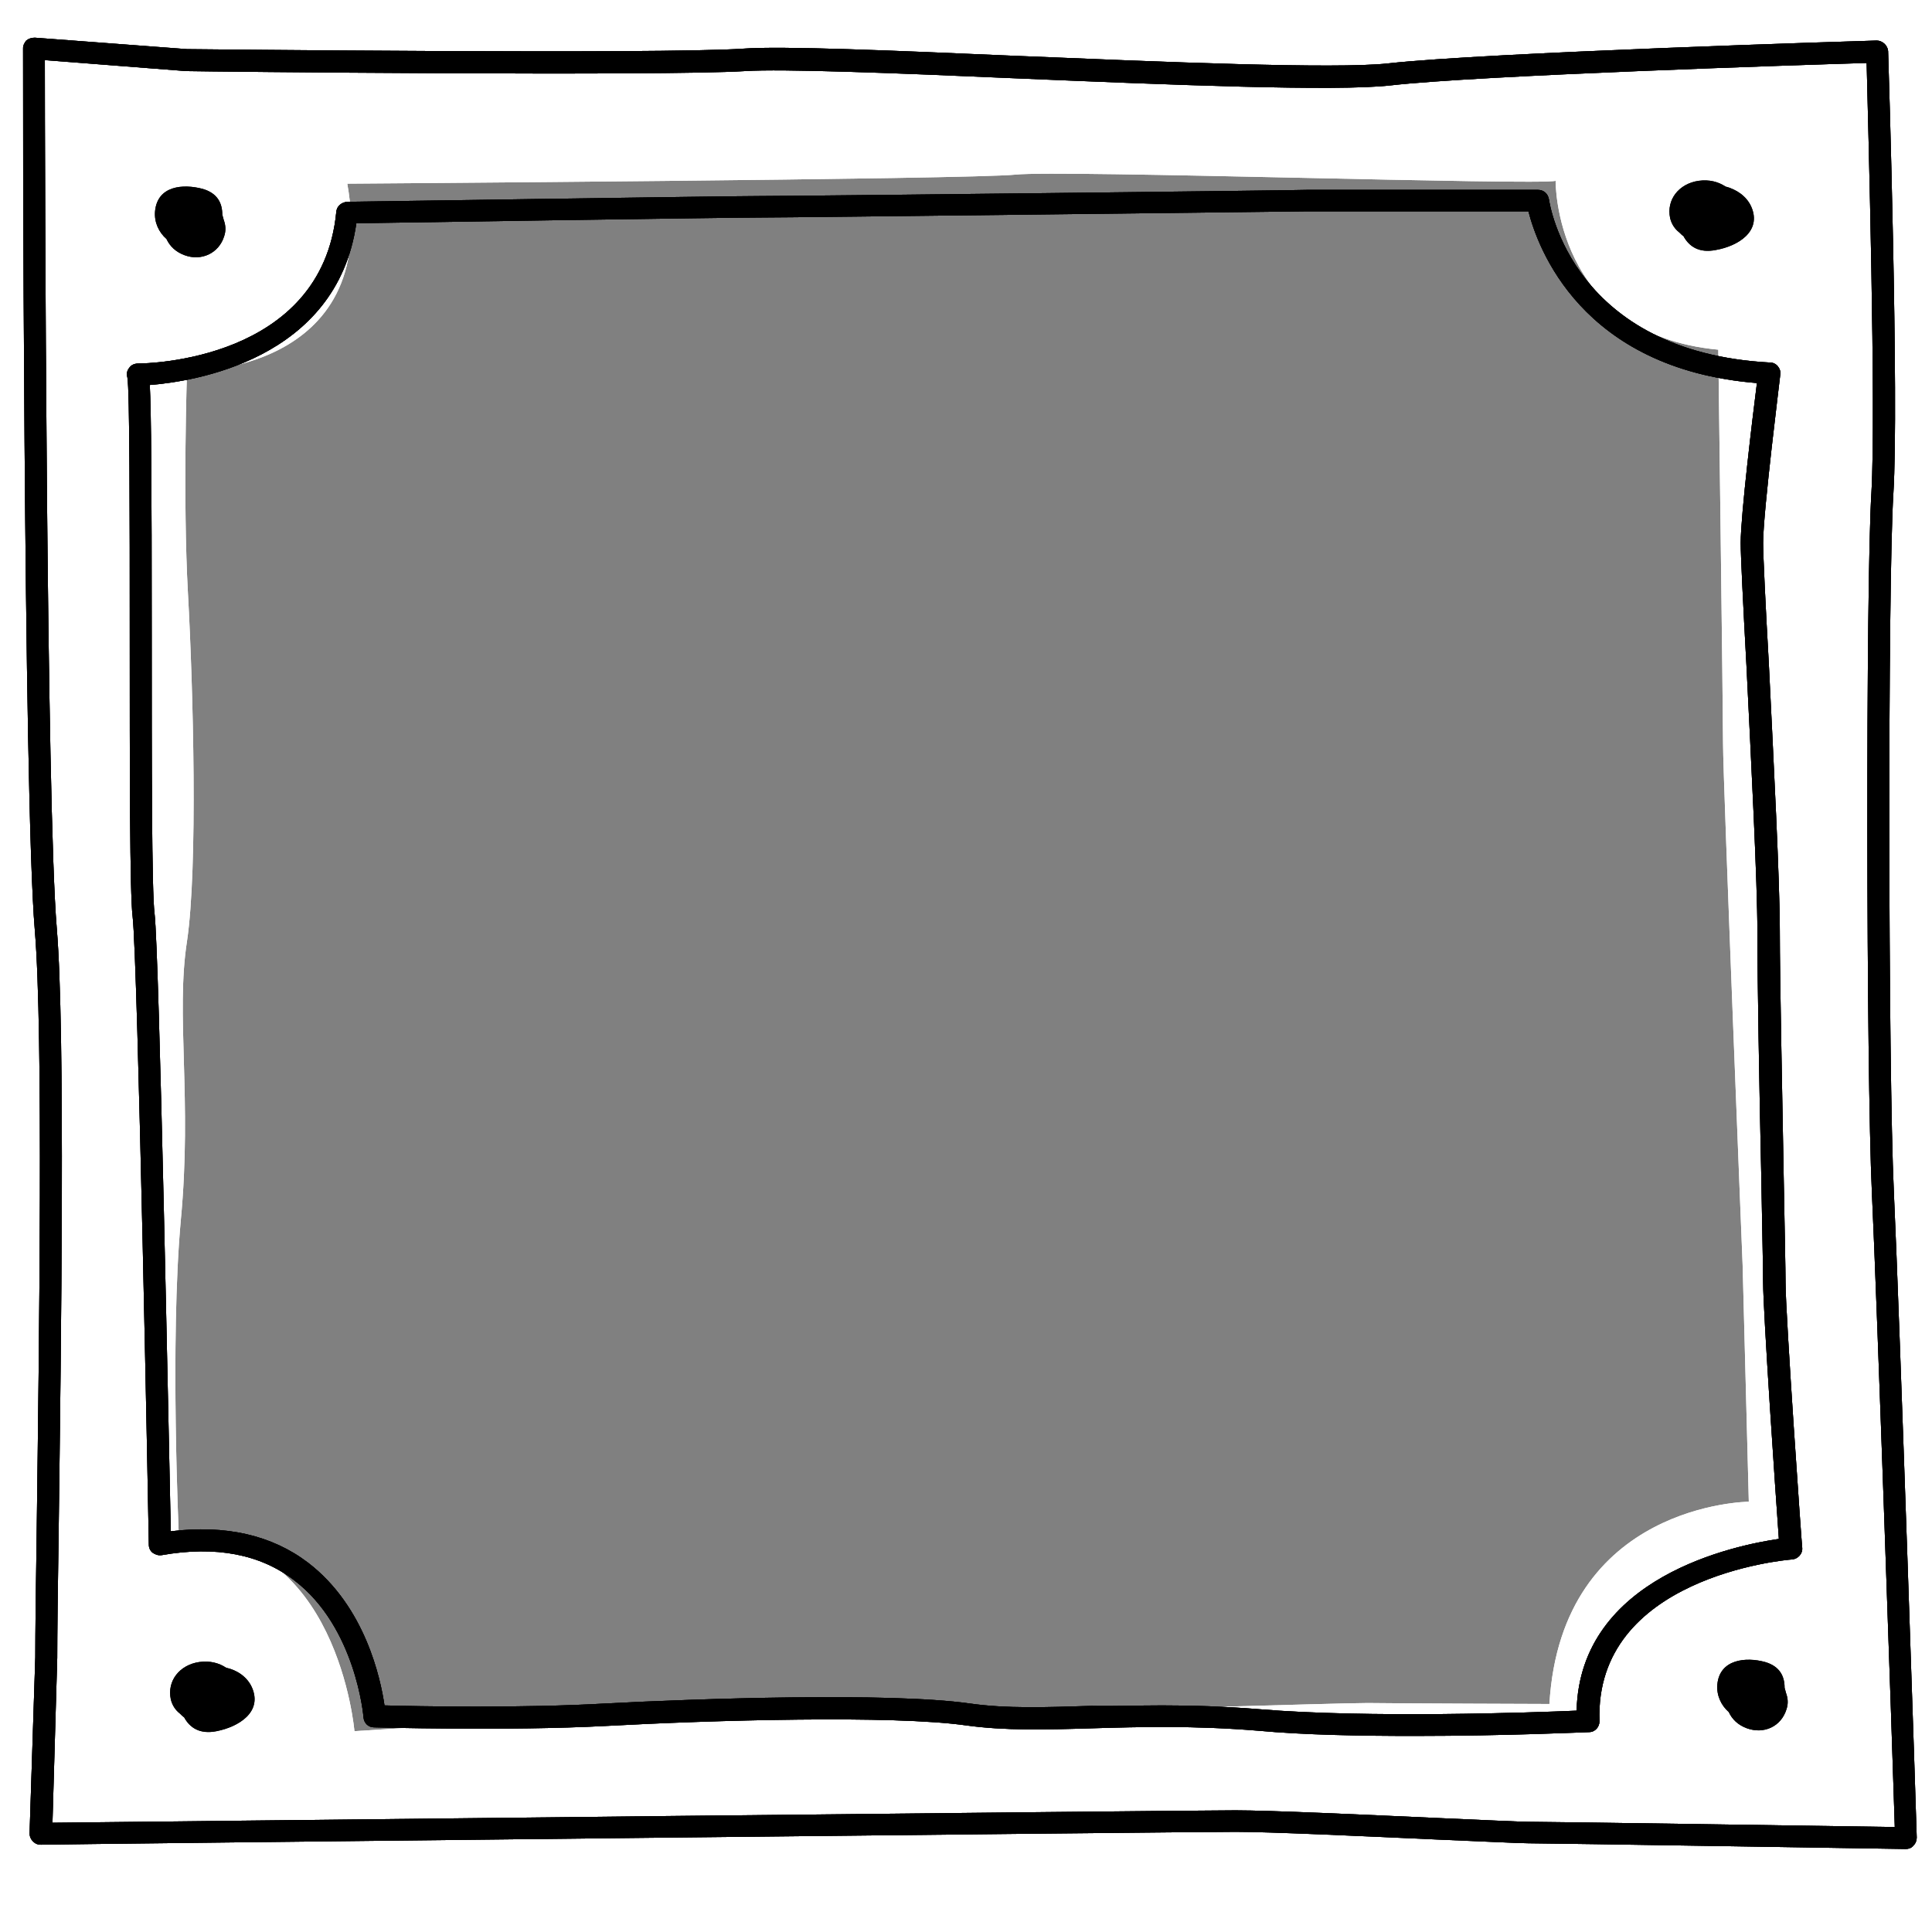 <?xml version="1.0" encoding="utf-8"?>
<!-- Generator: Adobe Illustrator 23.1.1, SVG Export Plug-In . SVG Version: 6.00 Build 0)  -->
<svg version="1.1" xmlns="http://www.w3.org/2000/svg" xmlns:xlink="http://www.w3.org/1999/xlink" x="0px" y="0px"
	 viewBox="0 0 405 405" style="enable-background:new 0 0 405 405;" xml:space="preserve">
<rect x="0" y="0" width="405" height="405" fill="#808080" stroke="none"/>
<style type="text/css">
	.st0{fill:#FFFFFF;}
	.st1{clip-path:url(#SVGID_2_);}
	.st2{enable-background:new    ;}
	.st3{clip-path:url(#SVGID_6_);}
	.st4{clip-path:url(#SVGID_8_);}
	.st5{clip-path:url(#SVGID_10_);}
	.st6{clip-path:url(#SVGID_12_);}
	.st7{clip-path:url(#SVGID_14_);}
	.st8{clip-path:url(#SVGID_18_);}
	.st9{clip-path:url(#SVGID_22_);}
	.st10{clip-path:url(#SVGID_26_);}
</style>
<g id="witte_achtergrond">
	<path class="st0" d="M0,0v405h405V0H0z M326.3,359c0,0-31.5-0.2-38.5-0.2c-7,0-64.1,1.9-81.5,1.9c-17.5,0-68.7,1-75.7,1
		c-7,0-57.4,3.2-57.4,3.2s-3.5-42.3-37.2-41.4c0,0-1.9-41.3,0.5-66.9c2.4-25.7-1.1-43.5,1.3-59.1c2.4-15.6,1.3-53.6,0.2-73.6
		c-1.1-20.1-0.2-47-0.2-47s41.1,0.6,34-39.8c0,0,131.9-0.9,141.5-1.9c9.6-1,110.8,2.4,114.4,1.3c0,0-0.4,32.5,34.5,35.8
		c0,0,1,77.1,1,83.6c0,7.5,4.1,110.2,4.1,110.2l1.3,50.2C368.5,316.2,328.8,316.4,326.3,359z"/>
</g>
<g id="frame">
	<g>
		<defs>
			<path id="SVGID_1_" d="M147.6,380.7c26.3-1.1,128.8-0.9,148.8,0.3c20,1.2,96,0.5,96,0.5s-2.5-78.9-2.9-98
				c-0.5-19.6,1.2-114.4,0-131.5c-1.2-17,0.2-112.3,0.2-112.3l2.6-30.6c0,0-158.8-0.3-187.6,1.9c-28.8,2.2-135.1-0.3-155.1-0.3
				L12.1,9.5c0,0,2,229.1,2,240.5c0,11.3-2.6,54.4-2.6,59c0,4.5-1.4,76-1.4,76S121.3,381.8,147.6,380.7 M37.5,322.1
				c0,0-1.9-40.9,0.4-66.3c2.4-25.4-1.1-43.1,1.3-58.5c2.3-15.5,1.3-53,0.2-72.9c-1.1-19.9-0.2-46.5-0.2-46.5s40.7,0.6,33.6-39.4
				c0,0,130.6-0.9,140.1-1.9c9.5-1,109.7,2.3,113.2,1.3c0,0-0.4,32.2,34.1,35.4c0,0,1,76.3,1,82.7c0,7.4,4.1,109.1,4.1,109.1
				l1.3,49.7c0,0-39.3,0.3-41.8,42.4c0,0-31.2-0.1-38.1-0.2c-6.9,0-63.4,1.9-80.7,1.8c-17.3,0-68,1-74.9,0.9
				c-6.9,0-56.8,3.2-56.8,3.2S70.8,321.1,37.5,322.1"/>
		</defs>
		<use xlink:href="#SVGID_1_"  style="overflow:visible;fill-rule:evenodd;clip-rule:evenodd;fill:#ffffff;"/>
		<clipPath id="SVGID_2_">
			<use xlink:href="#SVGID_1_"  style="overflow:visible;"/>
		</clipPath>
		<g class="st1">
			<defs>
				<rect id="SVGID_3_" x="-164.5" y="-1363.4" width="1592.4" height="3526.4"/>
			</defs>
			<use xlink:href="#SVGID_3_"  style="overflow:visible;fill:#ffffff;"/>
			<clipPath id="SVGID_4_">
				<use xlink:href="#SVGID_3_"  style="overflow:visible;"/>
			</clipPath>
		</g>
	</g>
	<g>
		<g class="st2">
			<g>
				<g>
					<defs>
						<path id="SVGID_5_" d="M399.5,387.6L399.5,387.6c-0.8,0-74.5-1.2-79.1-1.2c-1.9,0-9.6-0.4-19.4-0.8c-15.5-0.7-34.8-1.6-42-1.6
							c-11.7,0-248,2.6-250.4,2.7c-0.7,0-1.2-0.2-1.7-0.7c-0.4-0.4-0.7-1-0.7-1.7l1.2-36.9c0-4.7,0.1-14.4,0.3-26.8
							c0.5-39,1.4-104.2-0.4-125.6C4.9,166.9,4.8,11.8,4.8,10.2c0-0.6,0.3-1.2,0.7-1.7C6,8.1,6.6,7.9,7.3,7.9l31.9,2.4
							c0.8,0,99.2,1.1,116.6-0.1c8-0.6,31.7,0.4,56.9,1.5c31.5,1.3,67.1,2.8,78.2,1.6c20.6-2.3,99.2-4.7,102.5-4.8
							c1.2,0,2.3,1,2.4,2.2c0.1,3,2.3,73.3,1.1,92.8c-1.2,19.5-1.1,120.6,0.1,146.3c1.2,25.6,4.8,134.3,4.8,135.4
							c0,0.6-0.2,1.2-0.7,1.7C400.7,387.4,400.1,387.6,399.5,387.6 M259,379.5c7.3,0,26.7,0.9,42.2,1.6c9.3,0.4,17.4,0.8,19.2,0.8
							c4.3,0,63.7,0.9,76.8,1.1c-0.5-16.2-3.7-109.6-4.8-133c-1.2-25.7-1.3-127.2-0.1-146.7c1-17.4-0.7-77.6-1-90.1
							c-13.4,0.4-81.4,2.6-99.8,4.7c-11.5,1.3-45.8-0.1-79-1.5c-25-1.1-48.6-2-56.3-1.5C138.5,16,43,15,39,14.9L9.4,12.6
							c0,20.1,0.3,156,2.5,182c1.8,21.6,0.9,87,0.4,126.1c-0.2,12.4-0.3,22-0.3,26.8L11,382.1C36.1,381.8,247.9,379.5,259,379.5"/>
					</defs>
					<use xlink:href="#SVGID_5_"  style="overflow:visible;fill-rule:evenodd;clip-rule:evenodd;"/>
					<clipPath id="SVGID_6_">
						<use xlink:href="#SVGID_5_"  style="overflow:visible;"/>
					</clipPath>
					<g class="st3">
						<defs>
							<rect id="SVGID_7_" x="4.9" y="7.3" width="397.4" height="380.5"/>
						</defs>
						<use xlink:href="#SVGID_7_"  style="overflow:visible;"/>
						<clipPath id="SVGID_8_">
							<use xlink:href="#SVGID_7_"  style="overflow:visible;"/>
						</clipPath>
						<rect x="0" y="2.8" class="st4" width="406.6" height="389.9"/>
					</g>
				</g>
			</g>
		</g>
		<g>
			<defs>
				<path id="SVGID_9_" d="M296.5,363.9c-11.2,0-23.1-0.2-32.8-1.1c-13.4-1.1-24.8-0.8-34.9-0.5c-9.8,0.3-18.2,0.5-26.2-0.6
					c-15.4-2.2-53.6-1.1-75.5,0.1c-20.6,1.1-48.4,0.3-48.7,0.3c-1.2,0-2.1-0.9-2.2-2.1c0-0.2-1.6-18.9-14.5-28.7
					c-7.1-5.5-16.5-7.3-27.8-5.3c-0.7,0.1-1.3-0.1-1.9-0.5c-0.5-0.4-0.8-1-0.8-1.7c0-1.2-2.3-122.6-3.4-131.7
					c-0.6-4.8-0.6-31.2-0.6-59.1c0-24.1,0-51.4-0.5-53.9c-0.2-0.7-0.1-1.4,0.4-2c0.4-0.6,1.1-0.9,1.9-0.9c1.6,0,38.5-0.5,41.5-31.8
					c0.1-1.2,1.1-2,2.3-2.1c0.8,0,79.6-1.2,86.2-1.2c7.6,0,114-1.2,115-1.3l48.4,0c1.2,0,2.1,0.8,2.3,2c0.2,1.3,5,32,46.4,34.2
					c0.6,0,1.2,0.3,1.6,0.8c0.4,0.5,0.6,1.1,0.5,1.7c0,0.3-3.6,28.7-3.6,35.3c0,2.6,0.5,13.1,1.2,25.4c1,20.3,2.3,45.6,2.3,56.1
					c0,10.4,0.5,32.7,0.8,50.7c0.2,11.3,0.4,20.2,0.4,22.9c0,6.6,3.4,55.1,3.5,55.6c0.1,1.2-0.9,2.3-2.1,2.4
					c-1.7,0.1-41.5,3.8-40.4,33.9c0,1.2-0.9,2.3-2.2,2.3C332.7,363.1,315.7,363.9,296.5,363.9 M243.6,357.5c6.3,0,13,0.2,20.4,0.8
					c22.6,1.9,57.5,0.7,66.5,0.3c0.7-28.1,33.4-34.7,42.4-36c-0.7-9.6-3.3-47.7-3.3-53.8c0-2.6-0.2-11.5-0.4-22.8
					c-0.4-18-0.8-40.3-0.8-50.7c0-10.3-1.3-35.6-2.3-55.9c-0.7-12.8-1.2-22.9-1.2-25.6c0-5.8,2.5-26.4,3.4-33.5
					c-37-3-46-28.6-47.9-36l-46.5,0c-1,0-107.4,1.3-115.1,1.3c-6,0-71.7,1-84.1,1.2C70.6,75.5,40.4,80,31.4,80.7
					c0.3,5.7,0.4,20.5,0.4,52.3c0,26.6,0,54,0.6,58.5c1,8.7,3,111.3,3.4,129.5c11.5-1.4,21.2,0.8,28.8,6.6c12,9.2,15.2,24.4,16,29.9
					c6.7,0.2,29.1,0.6,46.3-0.4c19-1,59.4-2.4,76.4,0c7.7,1.1,15.9,0.8,25.5,0.5C233.3,357.7,238.3,357.5,243.6,357.5"/>
			</defs>
			<use xlink:href="#SVGID_9_"  style="overflow:visible;fill-rule:evenodd;clip-rule:evenodd;"/>
			<clipPath id="SVGID_10_">
				<use xlink:href="#SVGID_9_"  style="overflow:visible;"/>
			</clipPath>
			<g class="st5">
				<defs>
					<rect id="SVGID_11_" x="-164.5" y="-1363.4" width="1592.4" height="3526.4"/>
				</defs>
				<use xlink:href="#SVGID_11_"  style="overflow:visible;"/>
				<clipPath id="SVGID_12_">
					<use xlink:href="#SVGID_11_"  style="overflow:visible;"/>
				</clipPath>
				<rect x="21.7" y="35" class="st6" width="360.9" height="333.9"/>
			</g>
		</g>
		<g>
			<defs>
				<path id="SVGID_13_" d="M32.5,44.3c-0.2,2.3,0.8,4.4,2.4,5.8c0.7,1.5,1.9,2.7,3.8,3.4c3.5,1.3,7.2-0.4,8.3-4
					c0.4-1.2,0.3-2.3-0.1-3.4c-0.1-0.4-0.2-0.7-0.3-1.1c0-2.4-1-4.5-4.1-5.4C38.4,38.5,33,38.9,32.5,44.3"/>
			</defs>
			<use xlink:href="#SVGID_13_"  style="overflow:visible;fill-rule:evenodd;clip-rule:evenodd;"/>
			<clipPath id="SVGID_14_">
				<use xlink:href="#SVGID_13_"  style="overflow:visible;"/>
			</clipPath>
			<g class="st7">
				<defs>
					<rect id="SVGID_15_" x="-164.5" y="-1363.4" width="1592.4" height="3526.4"/>
				</defs>
				<use xlink:href="#SVGID_15_"  style="overflow:visible;"/>
				<clipPath id="SVGID_16_">
					<use xlink:href="#SVGID_15_"  style="overflow:visible;"/>
				</clipPath>
			</g>
		</g>
		<g>
			<defs>
				<path id="SVGID_17_" d="M367.1,43.3c-1-2.2-3.1-3.6-5.4-4.2c-1.5-1-3.4-1.5-5.6-1.2c-4.2,0.6-6.8,4-6,7.8c0.3,1.3,1,2.3,1.9,3
					c0.3,0.3,0.6,0.6,0.9,0.8c1.2,2.2,3.3,3.6,6.8,2.9C364.3,51.6,369.4,48.5,367.1,43.3"/>
			</defs>
			<use xlink:href="#SVGID_17_"  style="overflow:visible;fill-rule:evenodd;clip-rule:evenodd;"/>
			<clipPath id="SVGID_18_">
				<use xlink:href="#SVGID_17_"  style="overflow:visible;"/>
			</clipPath>
			<g class="st8">
				<defs>
					<rect id="SVGID_19_" x="-164.5" y="-1363.4" width="1592.4" height="3526.4"/>
				</defs>
				<use xlink:href="#SVGID_19_"  style="overflow:visible;"/>
				<clipPath id="SVGID_20_">
					<use xlink:href="#SVGID_19_"  style="overflow:visible;"/>
				</clipPath>
			</g>
		</g>
		<g>
			<defs>
				<path id="SVGID_21_" d="M360,353.1c-0.2,2.3,0.8,4.4,2.4,5.8c0.7,1.5,1.9,2.7,3.8,3.4c3.6,1.3,7.2-0.4,8.3-4
					c0.4-1.2,0.3-2.3-0.1-3.4c-0.1-0.4-0.2-0.7-0.3-1.1c0-2.4-1-4.5-4.1-5.4C366,347.3,360.5,347.8,360,353.1"/>
			</defs>
			<use xlink:href="#SVGID_21_"  style="overflow:visible;fill-rule:evenodd;clip-rule:evenodd;"/>
			<clipPath id="SVGID_22_">
				<use xlink:href="#SVGID_21_"  style="overflow:visible;"/>
			</clipPath>
			<g class="st9">
				<defs>
					<rect id="SVGID_23_" x="-164.5" y="-1363.4" width="1592.4" height="3526.4"/>
				</defs>
				<use xlink:href="#SVGID_23_"  style="overflow:visible;"/>
				<clipPath id="SVGID_24_">
					<use xlink:href="#SVGID_23_"  style="overflow:visible;"/>
				</clipPath>
			</g>
		</g>
		<g>
			<defs>
				<path id="SVGID_25_" d="M52.8,353.7c-1-2.2-3.1-3.6-5.4-4.1c-1.5-1-3.4-1.5-5.6-1.2c-4.2,0.6-6.8,4-6,7.8c0.3,1.3,1,2.3,1.9,3
					c0.3,0.3,0.6,0.6,0.9,0.8c1.2,2.2,3.3,3.6,6.8,2.9C50,362,55.1,358.9,52.8,353.7"/>
			</defs>
			<use xlink:href="#SVGID_25_"  style="overflow:visible;fill-rule:evenodd;clip-rule:evenodd;"/>
			<clipPath id="SVGID_26_">
				<use xlink:href="#SVGID_25_"  style="overflow:visible;"/>
			</clipPath>
			<g class="st10">
				<defs>
					<rect id="SVGID_27_" x="-164.5" y="-1363.4" width="1592.4" height="3526.4"/>
				</defs>
				<use xlink:href="#SVGID_27_"  style="overflow:visible;"/>
				<clipPath id="SVGID_28_">
					<use xlink:href="#SVGID_27_"  style="overflow:visible;"/>
				</clipPath>
			</g>
		</g>
	</g>
</g>
</svg>
